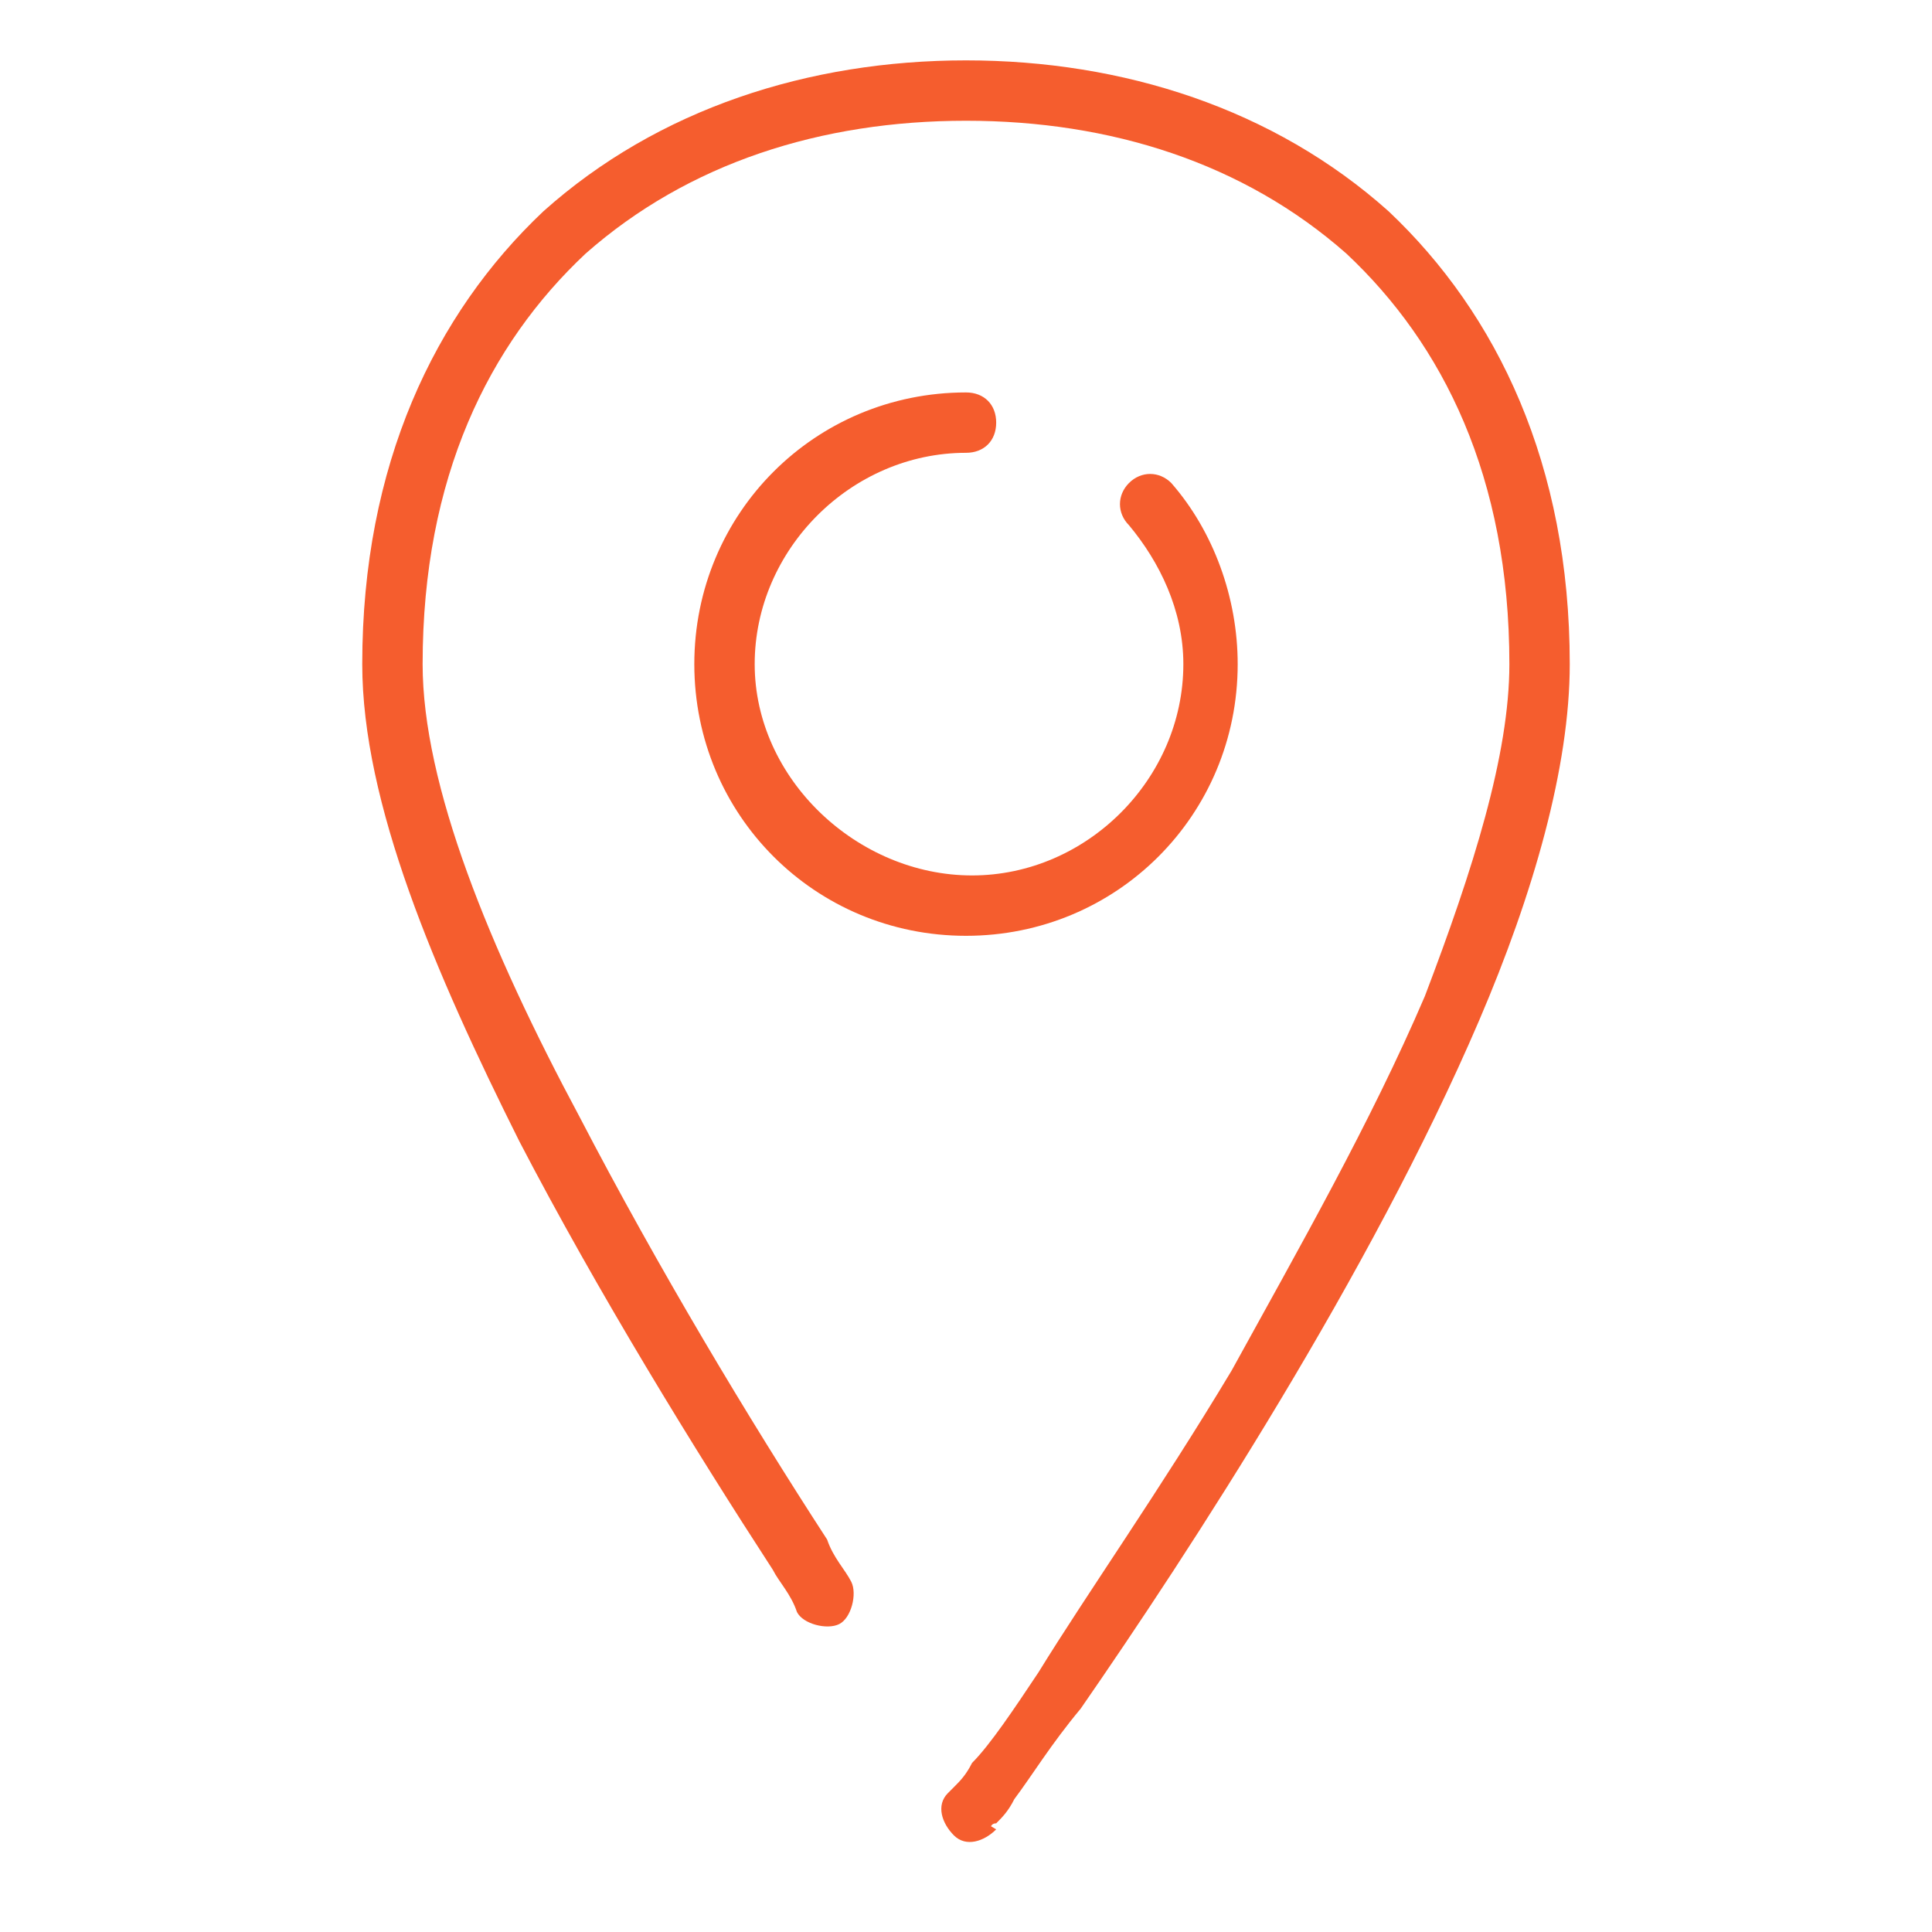 <?xml version="1.0" encoding="UTF-8"?> <svg xmlns="http://www.w3.org/2000/svg" xmlns:xlink="http://www.w3.org/1999/xlink" version="1.1" id="Слой_1" x="0px" y="0px" viewBox="0 0 32 32" style="enable-background:new 0 0 32 32;" xml:space="preserve"> <style type="text/css"> .st0{fill:#F55D2E;} </style> <path class="st0" d="M16,1c-2.6,0-5.1,0.8-7,2.5C7.2,5.2,6,7.7,6,11c0,2.3,1.2,5.1,2.6,7.9c1.3,2.5,2.9,5.1,4.2,7.1l0,0 c0.1,0.2,0.3,0.4,0.4,0.7c0.1,0.2,0.5,0.3,0.7,0.2c0.2-0.1,0.3-0.5,0.2-0.7c-0.1-0.2-0.3-0.4-0.4-0.7c-1.3-2-2.8-4.5-4.1-7 C8.1,15.7,7,13,7,11c0-3.1,1.1-5.3,2.7-6.8C11.4,2.7,13.6,2,16,2s4.6,0.7,6.3,2.2C23.9,5.7,25,7.9,25,11c0,1.5-0.6,3.4-1.4,5.5 c-0.9,2.1-2.1,4.2-3.2,6.2c-1.2,2-2.4,3.7-3.2,5c-0.4,0.6-0.8,1.2-1.1,1.5c-0.1,0.2-0.2,0.3-0.3,0.4c0,0-0.1,0.1-0.1,0.1l0,0l0,0 c-0.2,0.2-0.1,0.5,0.1,0.7c0.2,0.2,0.5,0.1,0.7-0.1L16,30c0.4,0.3,0.4,0.3,0.4,0.3l0,0l0,0l0,0c0,0,0-0.1,0.1-0.1 c0.1-0.1,0.2-0.2,0.3-0.4c0.3-0.4,0.6-0.9,1.1-1.5c0.9-1.3,2.1-3.1,3.3-5.1c1.2-2,2.4-4.2,3.3-6.3c0.9-2.1,1.5-4.2,1.5-5.9 c0-3.3-1.2-5.8-3-7.5C21.1,1.8,18.6,1,16,1z"></path> <path class="st0" d="M12.5,11c0-1.9,1.6-3.5,3.5-3.5c0.3,0,0.5-0.2,0.5-0.5S16.3,6.5,16,6.5c-2.5,0-4.5,2-4.5,4.5 c0,2.5,2,4.5,4.5,4.5s4.5-2,4.5-4.5c0-1.1-0.4-2.2-1.1-3c-0.2-0.2-0.5-0.2-0.7,0c-0.2,0.2-0.2,0.5,0,0.7c0.5,0.6,0.9,1.4,0.9,2.3 c0,1.9-1.6,3.5-3.5,3.5S12.5,12.9,12.5,11z"></path> </svg> 
